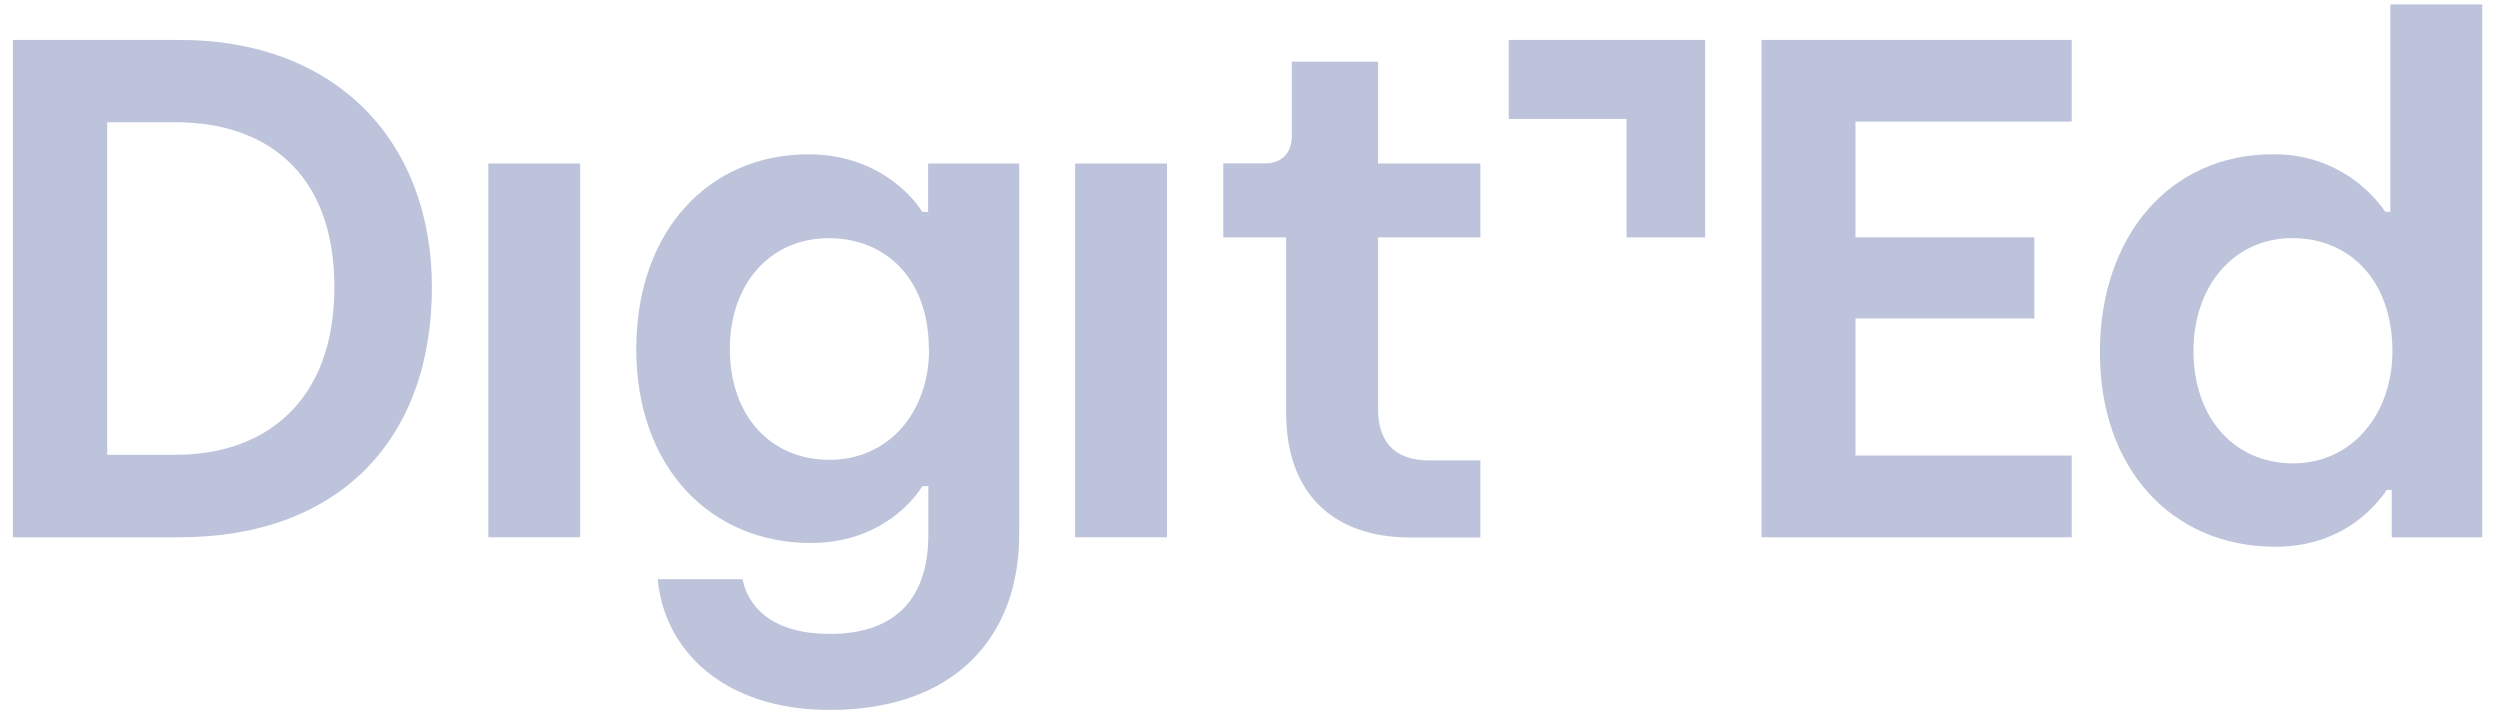 <svg width="133" height="38" viewBox="0 0 133 38" fill="none" xmlns="http://www.w3.org/2000/svg">
<g id="a" clip-path="url(#clip0_24_1415)">
<path id="Vector" d="M0.685 2.125H9.556C17.93 2.125 22.977 7.567 22.977 15.278C22.977 23.476 17.939 28.583 9.556 28.583H0.685V2.125ZM9.368 24.194C13.993 24.194 17.789 21.473 17.789 15.276C17.789 9.078 14.027 6.504 9.368 6.504H5.703V24.194H9.368Z" fill="#BCC3DA"/>
<path id="Vector_2" d="M30.864 8.698H25.979V28.582H30.864V8.698Z" fill="#BCC3DA"/>
<path id="Vector_3" d="M34.992 30.815H39.502C39.876 32.593 41.456 33.725 44.124 33.725C47.657 33.725 49.388 31.834 49.388 28.435V25.86H49.075C48.511 26.767 46.668 28.886 43.134 28.886C37.805 28.886 33.85 24.878 33.85 18.567C33.85 12.256 37.735 8.21 43.011 8.21C46.507 8.21 48.46 10.288 49.062 11.272H49.375V8.699H54.222V28.433C54.222 33.836 50.84 37.768 44.148 37.768C38.411 37.768 35.33 34.518 34.991 30.817M49.415 18.57C49.415 14.865 47.157 12.671 44.086 12.671C41.014 12.671 38.827 15.051 38.827 18.567C38.827 22.083 40.968 24.463 44.126 24.463C47.284 24.463 49.429 21.931 49.429 18.567L49.416 18.571L49.415 18.57Z" fill="#BCC3DA"/>
<path id="Vector_4" d="M68.424 21.968V12.63H65.079V8.693H67.299C68.162 8.693 68.725 8.172 68.725 7.226V3.28H73.312V8.699H78.756V12.63H73.312V21.773C73.312 23.435 74.139 24.494 76.018 24.494H78.755V28.593H74.992C70.915 28.583 68.423 26.238 68.423 21.97" fill="#BCC3DA"/>
<path id="Vector_5" d="M93.713 2.124H110.215V6.47H98.711V12.629H108.228V16.942H98.711V24.235H110.215V28.583H93.713V2.124Z" fill="#BCC3DA"/>
<path id="Vector_6" d="M111.713 18.756C111.713 12.517 115.476 8.21 120.888 8.21C123.275 8.157 125.53 9.304 126.901 11.268H127.165V0.233H132.057V28.582H127.24V26.06H126.978C126.413 26.892 124.647 29.087 121.039 29.087C115.512 29.075 111.714 24.915 111.714 18.755M127.277 18.68C127.277 14.938 125.019 12.667 121.948 12.667C118.876 12.667 116.693 15.165 116.693 18.68C116.693 22.194 118.834 24.651 121.992 24.651C125.149 24.651 127.278 22.005 127.278 18.68" fill="#BCC3DA"/>
<path id="Vector_7" d="M80.263 2.124V6.328H86.534V12.629H90.713V2.124H80.263Z" fill="#BCC3DA"/>
<path id="Vector_8" d="M62.084 8.698H57.197V28.582H62.084V8.698Z" fill="#BCC3DA"/>
</g>
<defs>
<clipPath id="clip0_24_1415">
<rect width="131.37" height="37.534" fill="white" transform="translate(0.685 0.233)"/>
</clipPath>
</defs>
</svg>
